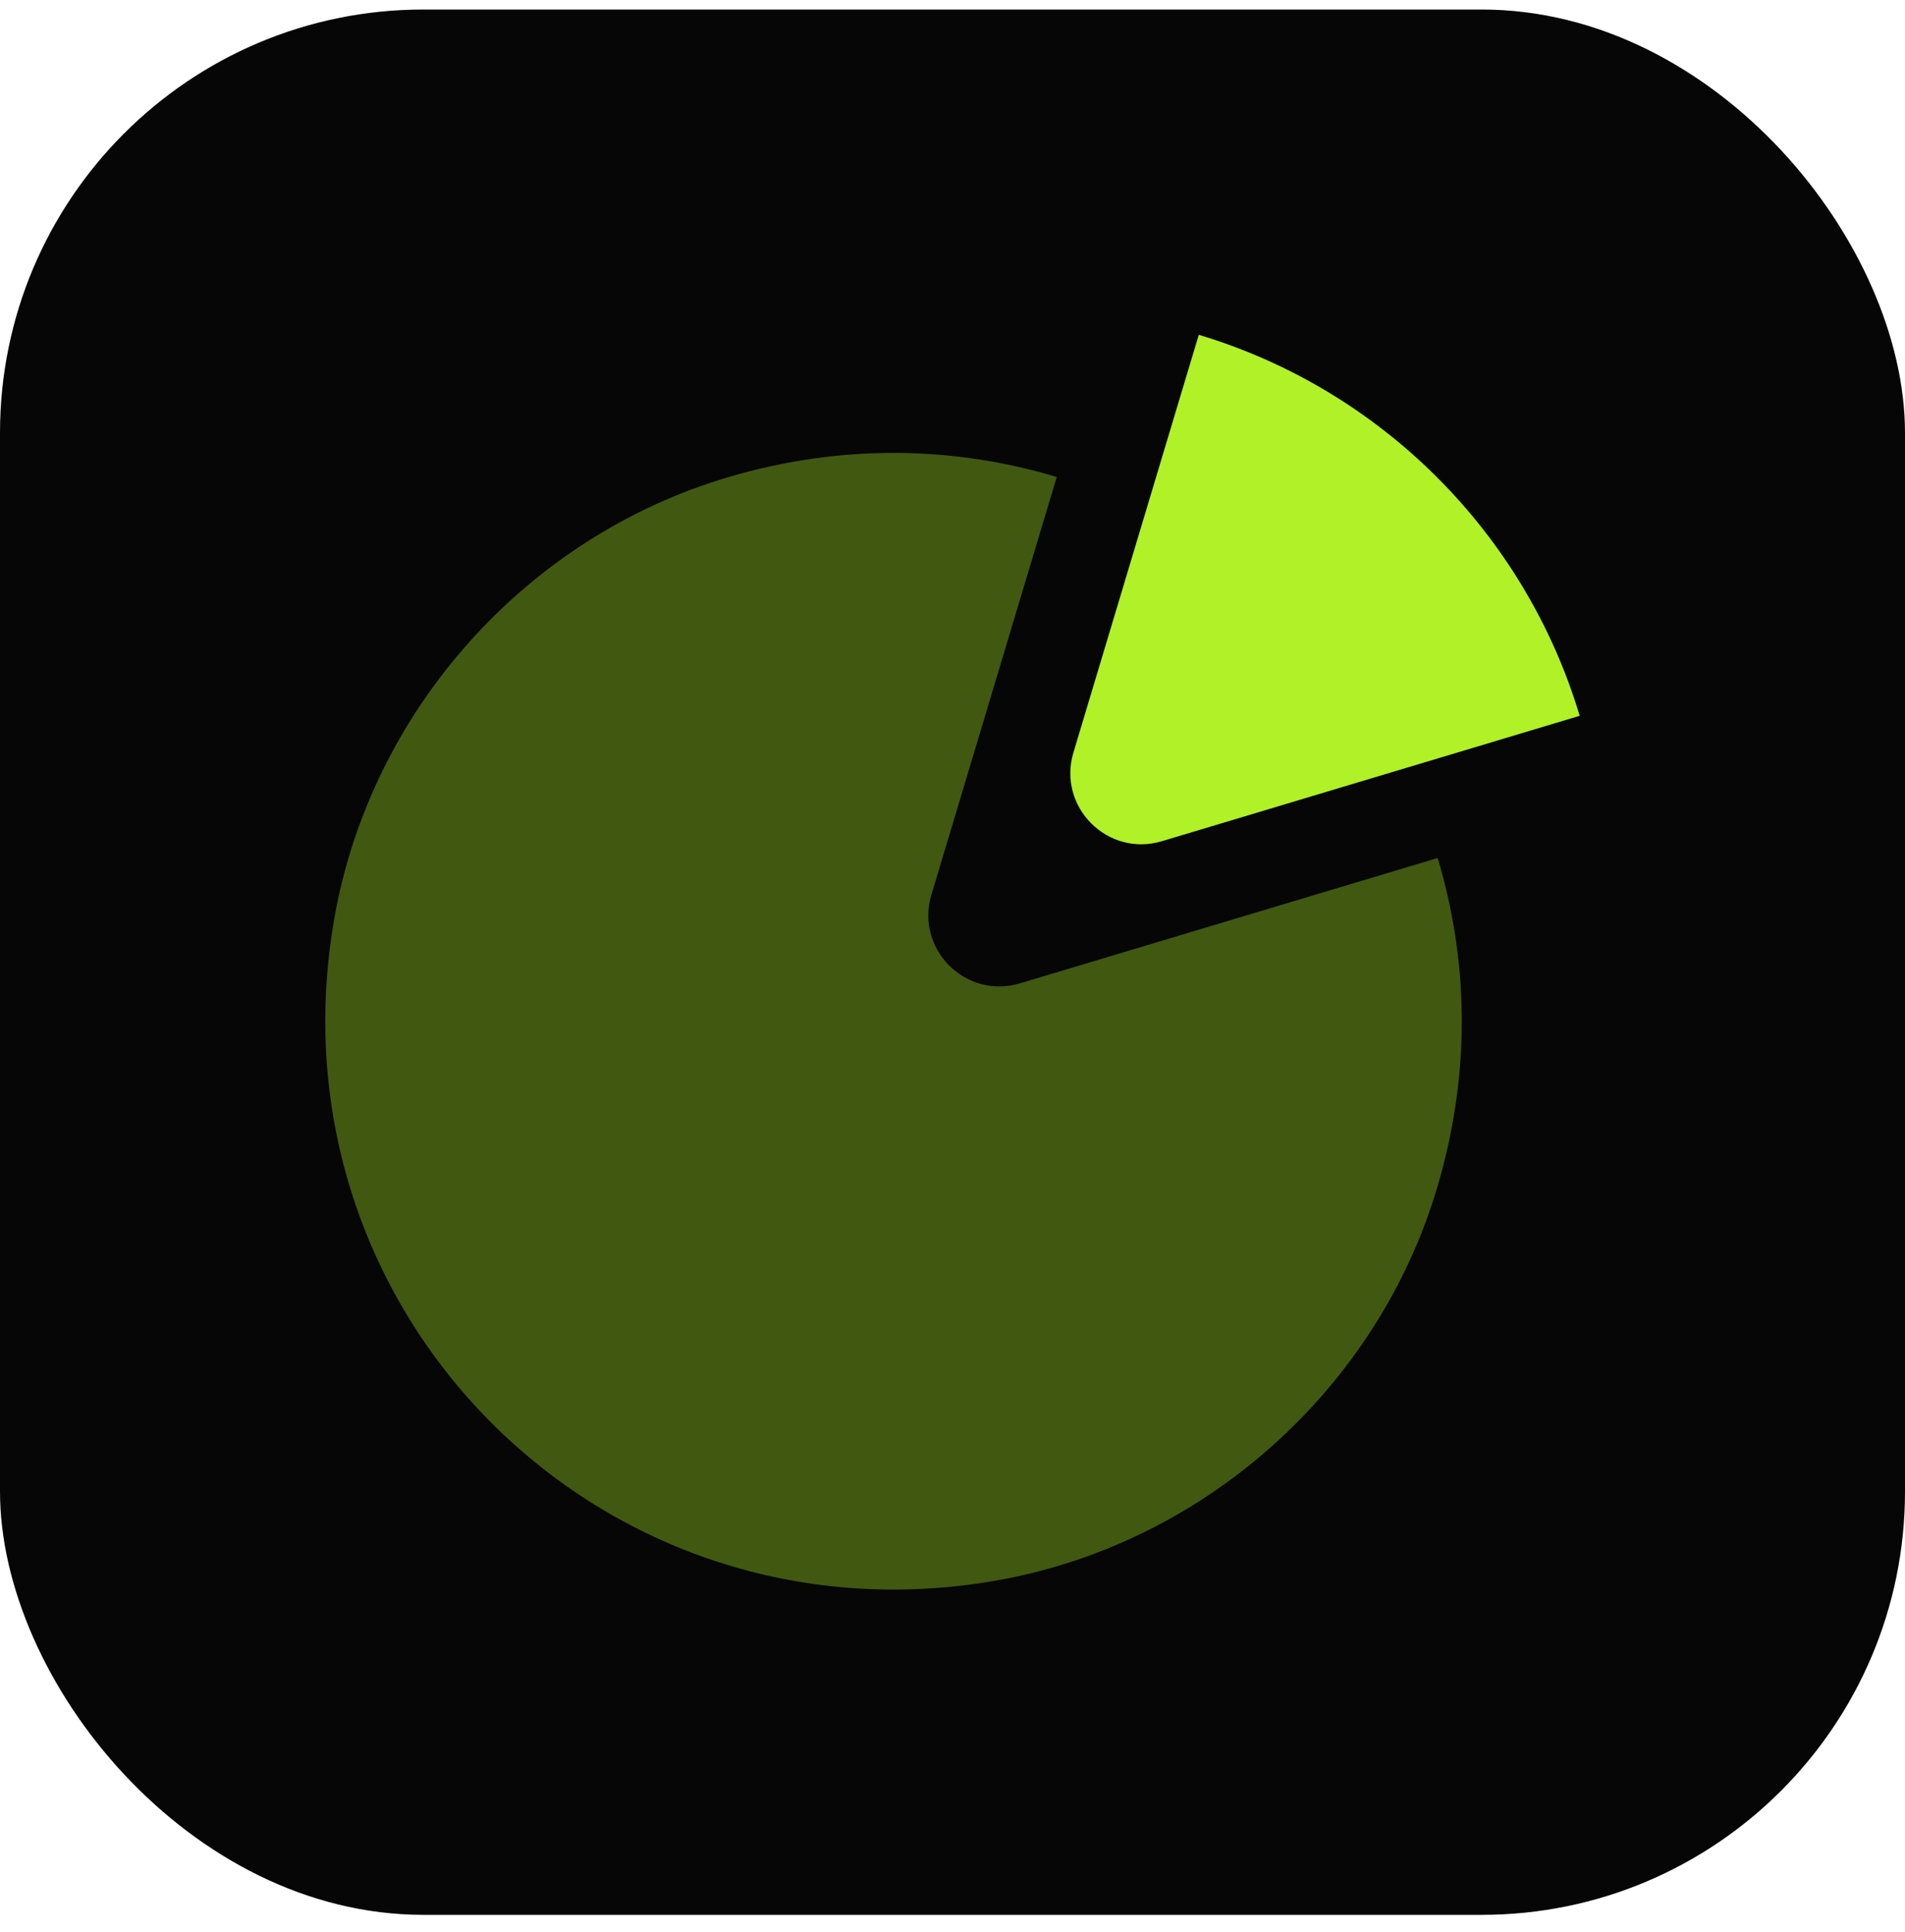 <svg width="72" height="73" viewBox="0 0 72 73" fill="none" xmlns="http://www.w3.org/2000/svg">
<rect y="0.36" width="72" height="72" rx="16" fill="#060606"/>
<path opacity="0.35" d="M35.202 33.815L39.941 18.024C36.147 16.889 31.93 16.736 27.549 18.024C19.873 20.282 13.991 26.87 12.627 34.755C10.058 49.606 22.756 62.307 37.608 59.735C45.49 58.371 52.081 52.489 54.338 44.814C55.627 40.433 55.474 36.213 54.338 32.422L38.547 37.16C36.496 37.773 34.588 35.864 35.202 33.815Z" fill="#B0F127"/>
<path d="M43.914 31.788L59.705 27.05C57.638 20.153 52.204 14.72 45.308 12.652L40.569 28.443C39.957 30.494 41.866 32.403 43.914 31.788Z" fill="#B0F127"/>
</svg>
